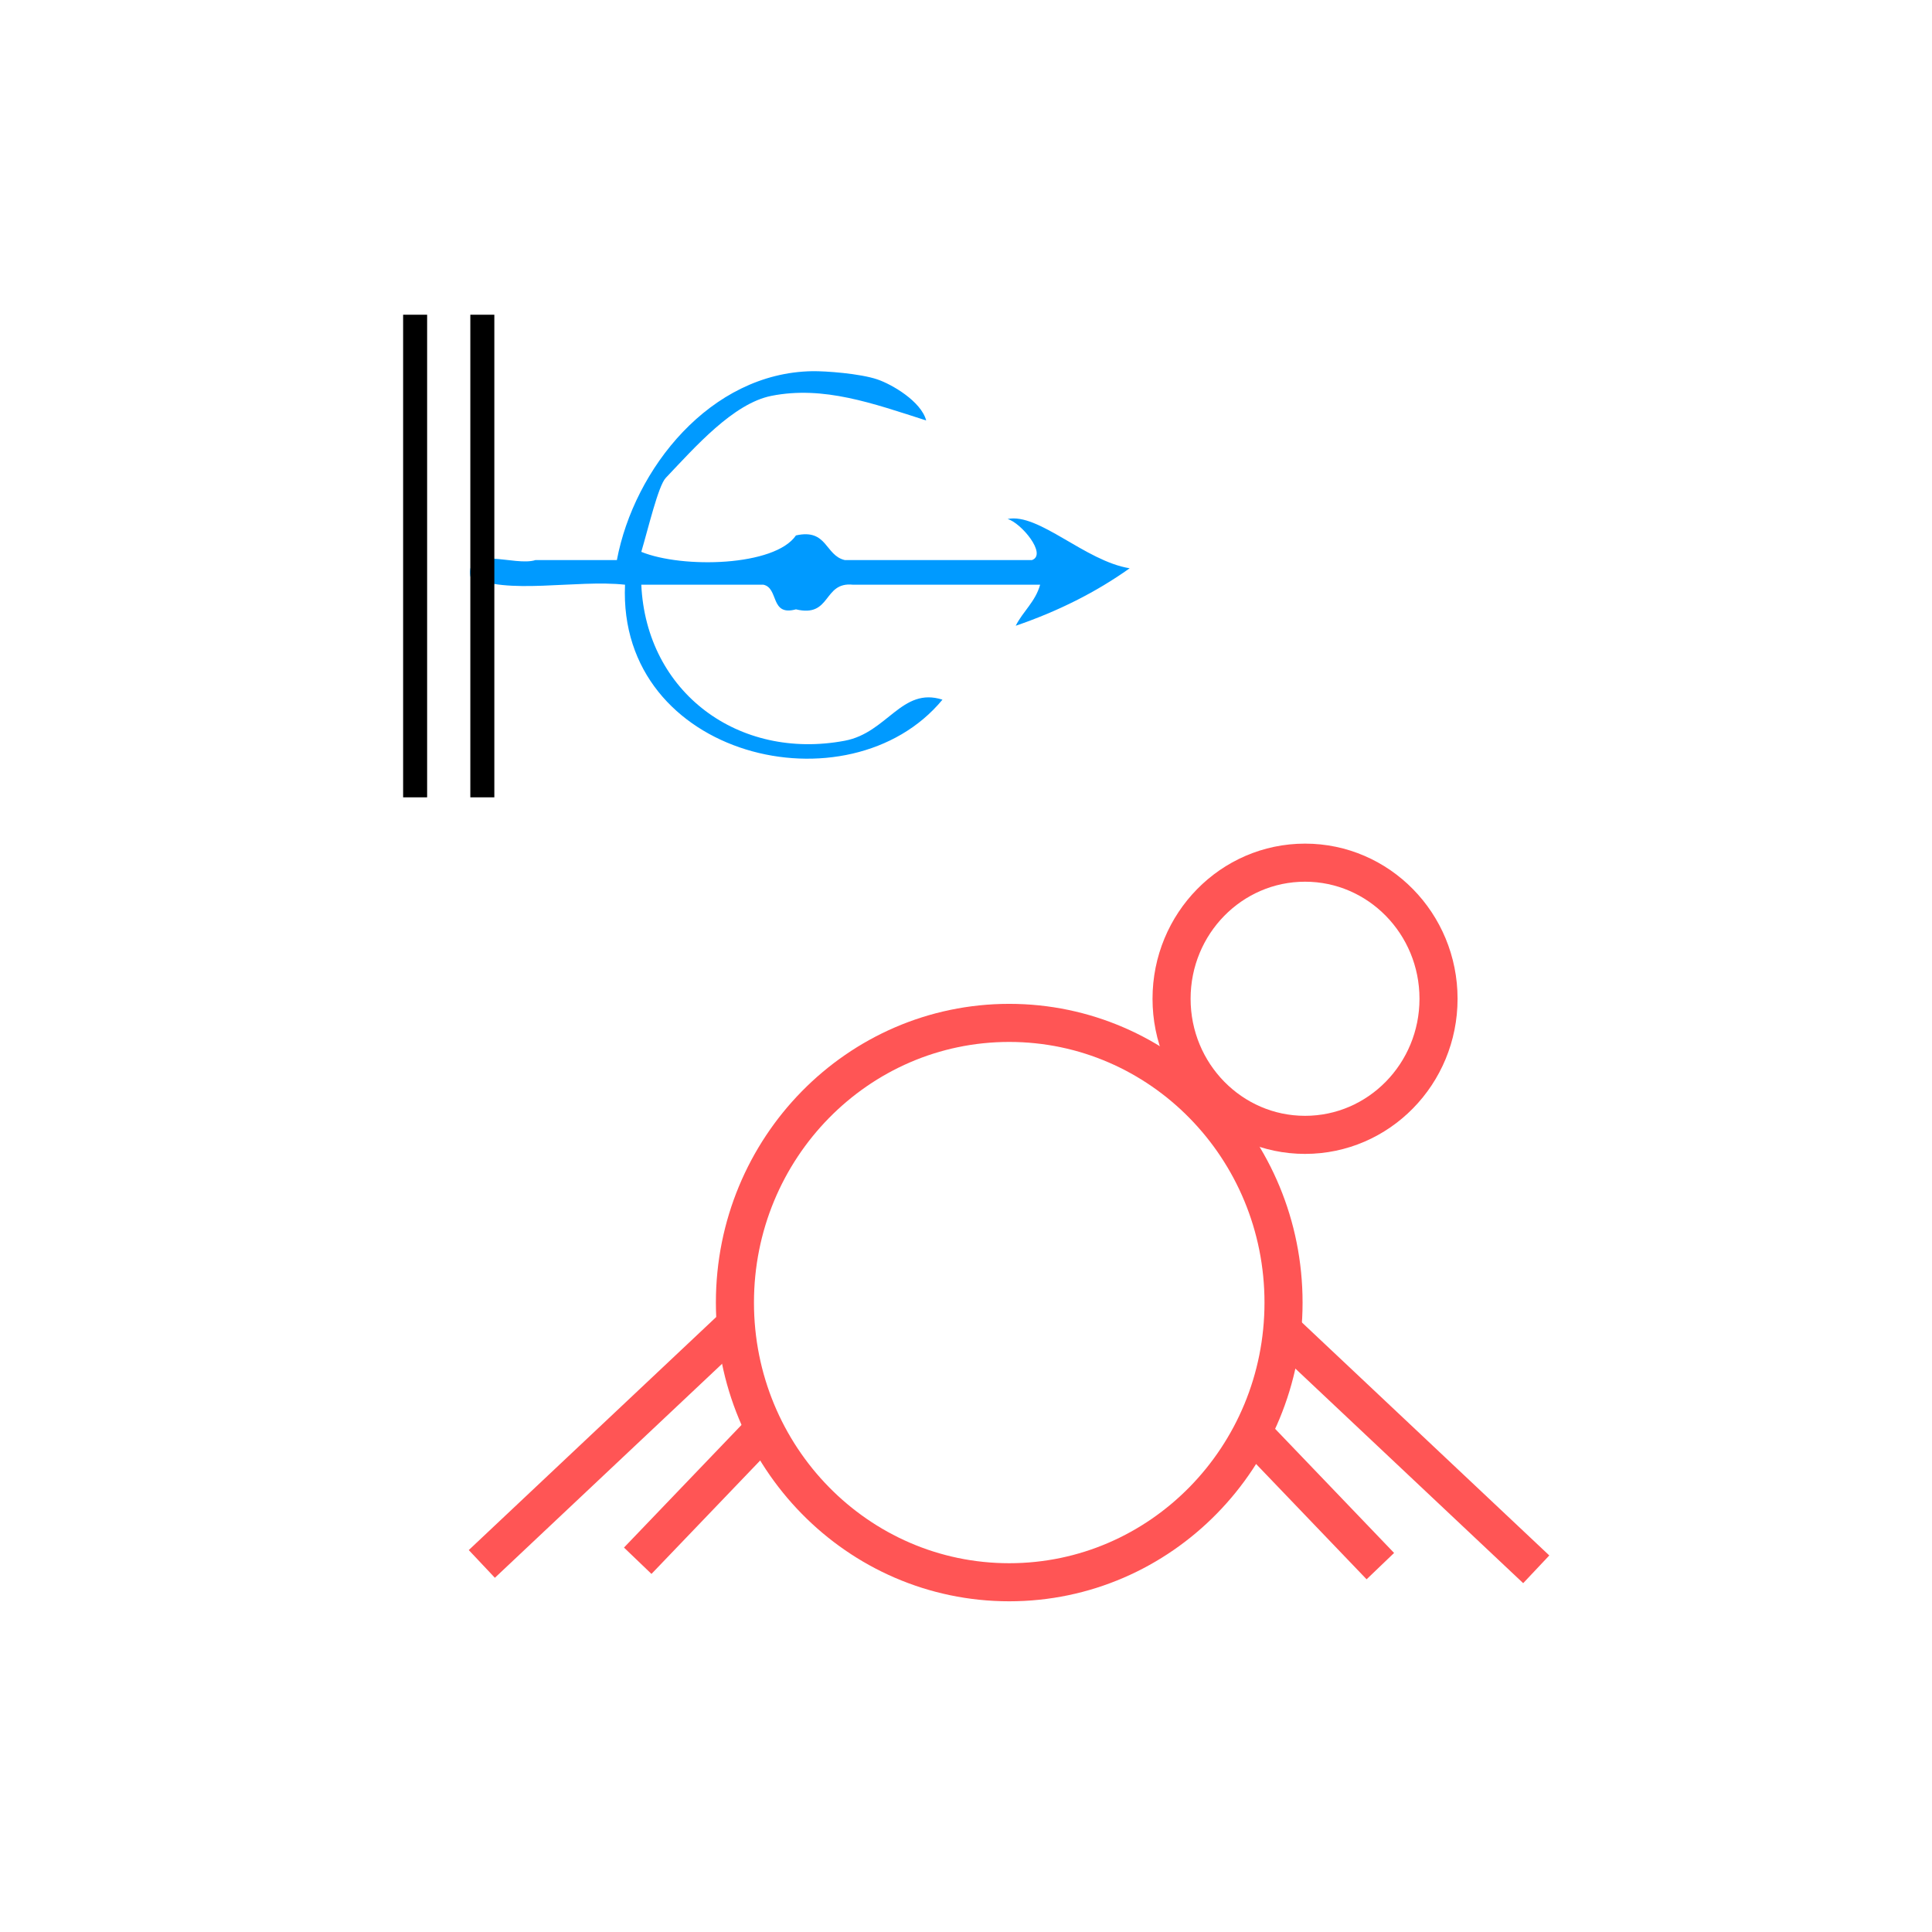 <?xml version="1.0" encoding="UTF-8" standalone="no"?>
<!-- Generator: Adobe Illustrator 15.0.0, SVG Export Plug-In . SVG Version: 6.00 Build 0)  -->

<svg
   xmlns:dc="http://purl.org/dc/elements/1.1/"
   xmlns:cc="http://creativecommons.org/ns#"
   xmlns:rdf="http://www.w3.org/1999/02/22-rdf-syntax-ns#"
   xmlns:svg="http://www.w3.org/2000/svg"
   xmlns="http://www.w3.org/2000/svg"
   xmlns:sodipodi="http://sodipodi.sourceforge.net/DTD/sodipodi-0.dtd"
   xmlns:inkscape="http://www.inkscape.org/namespaces/inkscape"
   version="1.1"
   id="Calque_1"
   x="0px"
   y="0px"
   width="100px"
   height="100px"
   viewBox="0 0 100 100"
   style="enable-background:new 0 0 100 100;"
   xml:space="preserve"
   sodipodi:docname="unideo-01-baby.svg"
   inkscape:version="0.92.3 (2405546, 2018-03-11)"><defs
   id="defs17" /><sodipodi:namedview
   pagecolor="#ffffff"
   bordercolor="#666666"
   borderopacity="1"
   objecttolerance="10"
   gridtolerance="10"
   guidetolerance="10"
   inkscape:pageopacity="0"
   inkscape:pageshadow="2"
   inkscape:window-width="1920"
   inkscape:window-height="1009"
   id="namedview15"
   showgrid="false"
   inkscape:zoom="2.36"
   inkscape:cx="-99.152542"
   inkscape:cy="50"
   inkscape:window-x="1358"
   inkscape:window-y="-8"
   inkscape:window-maximized="1"
   inkscape:current-layer="Calque_1" />

<g
   transform="matrix(0.536,0,0,0.536,12.206,1.659)"
   id="g16"><g
     transform="matrix(0.786,0,0,0.793,15.167,11.809)"
     style="fill:#009aff;fill-opacity:1"
     id="g8-3"><g
       style="fill:#009aff;fill-opacity:1"
       id="g6"><g
         style="fill:#009aff;fill-opacity:1"
         id="g4"><path
           inkscape:connector-curvature="0"
           style="fill:#009aff;fill-opacity:1"
           id="path2-8"
           d="m 75.521,44.407 c 3.811,-0.785 9.524,5.123 15,6 -4.105,2.896 -8.775,5.226 -14,7 0.897,-1.768 2.413,-2.919 3,-5 -7.668,0 -15.334,0 -23,0 -3.717,-0.382 -2.614,4.052 -7.001,3 -3.21,0.877 -2.072,-2.594 -4,-3 -5,0 -10,0 -15,0 0.607,13.113 11.94,21.433 25.001,19 5.237,-0.976 6.997,-6.592 12,-5 -11.446,13.725 -39.944,7.108 -39.001,-14 -6.012,-0.653 -14.649,1.316 -19,-1 -0.61,-3.943 5.49,-1.176 8,-2 3.333,0 6.667,0 10,0 2.125,-11.147 11.492,-22.793 24,-23 1.658,-0.026 5.872,0.285 8.001,1 1.802,0.605 5.377,2.674 6,5 -6.565,-2.083 -12.596,-4.252 -19.001,-3 -4.705,0.92 -9.413,6.257 -13,10 -0.913,0.953 -2.152,6.172 -3,9 5.072,2.048 16.413,1.766 19,-2 3.869,-0.868 3.559,2.442 6.001,3 7.666,0 15.332,0 23,0 1.903,-0.696 -1.353,-4.552 -3,-5 z" /></g></g></g><path
     inkscape:connector-curvature="0"
     id="path836"
     d="M 16.156,50.6 V 27.297 h 1.159 1.159 v 23.302 23.302 h -1.159 -1.159 z m 6.49,0 V 27.297 h 1.159 1.159 v 23.302 23.302 h -1.159 -1.159 z"
     style="fill:#000000;stroke-width:0.445" /></g><g
   id="g903" /><g
   id="g942"
   transform="matrix(0.657,0,0,0.657,178.348,44.315)"><ellipse
     ry="22.034"
     rx="21.61"
     cy="35.169"
     cx="-191.949"
     id="path867"
     style="opacity:1;fill:none;fill-opacity:1;stroke:#ff5555;stroke-width:3;stroke-miterlimit:4;stroke-dasharray:none;stroke-dashoffset:0;stroke-opacity:1" /><ellipse
     ry="10.722"
     rx="10.516"
     cy="11.234"
     cx="-168.644"
     id="path867-7"
     style="opacity:1;fill:none;fill-opacity:1;stroke:#ff5555;stroke-width:3;stroke-miterlimit:4;stroke-dasharray:none;stroke-dashoffset:0;stroke-opacity:1" /><path
     style="fill:none;stroke:#ff5555;stroke-width:3;stroke-linecap:butt;stroke-linejoin:miter;stroke-miterlimit:4;stroke-dasharray:none;stroke-opacity:1"
     d="m -172.458,45.763 9.746,10.169"
     id="path884"
     inkscape:connector-curvature="0" /><path
     style="fill:none;stroke:#ff5555;stroke-width:3;stroke-linecap:butt;stroke-linejoin:miter;stroke-miterlimit:4;stroke-dasharray:none;stroke-opacity:1"
     d="m -170.757,37.038 20.327,19.145"
     id="path884-7"
     inkscape:connector-curvature="0" /><path
     inkscape:connector-curvature="0"
     id="path884-1"
     d="m -211.471,45.339 -9.746,10.169"
     style="fill:none;stroke:#ff5555;stroke-width:3;stroke-linecap:butt;stroke-linejoin:miter;stroke-miterlimit:4;stroke-dasharray:none;stroke-opacity:1" /><path
     inkscape:connector-curvature="0"
     id="path884-7-1"
     d="m -213.172,36.614 -20.327,19.145"
     style="fill:none;stroke:#ff5555;stroke-width:3;stroke-linecap:butt;stroke-linejoin:miter;stroke-miterlimit:4;stroke-dasharray:none;stroke-opacity:1" /></g></svg>